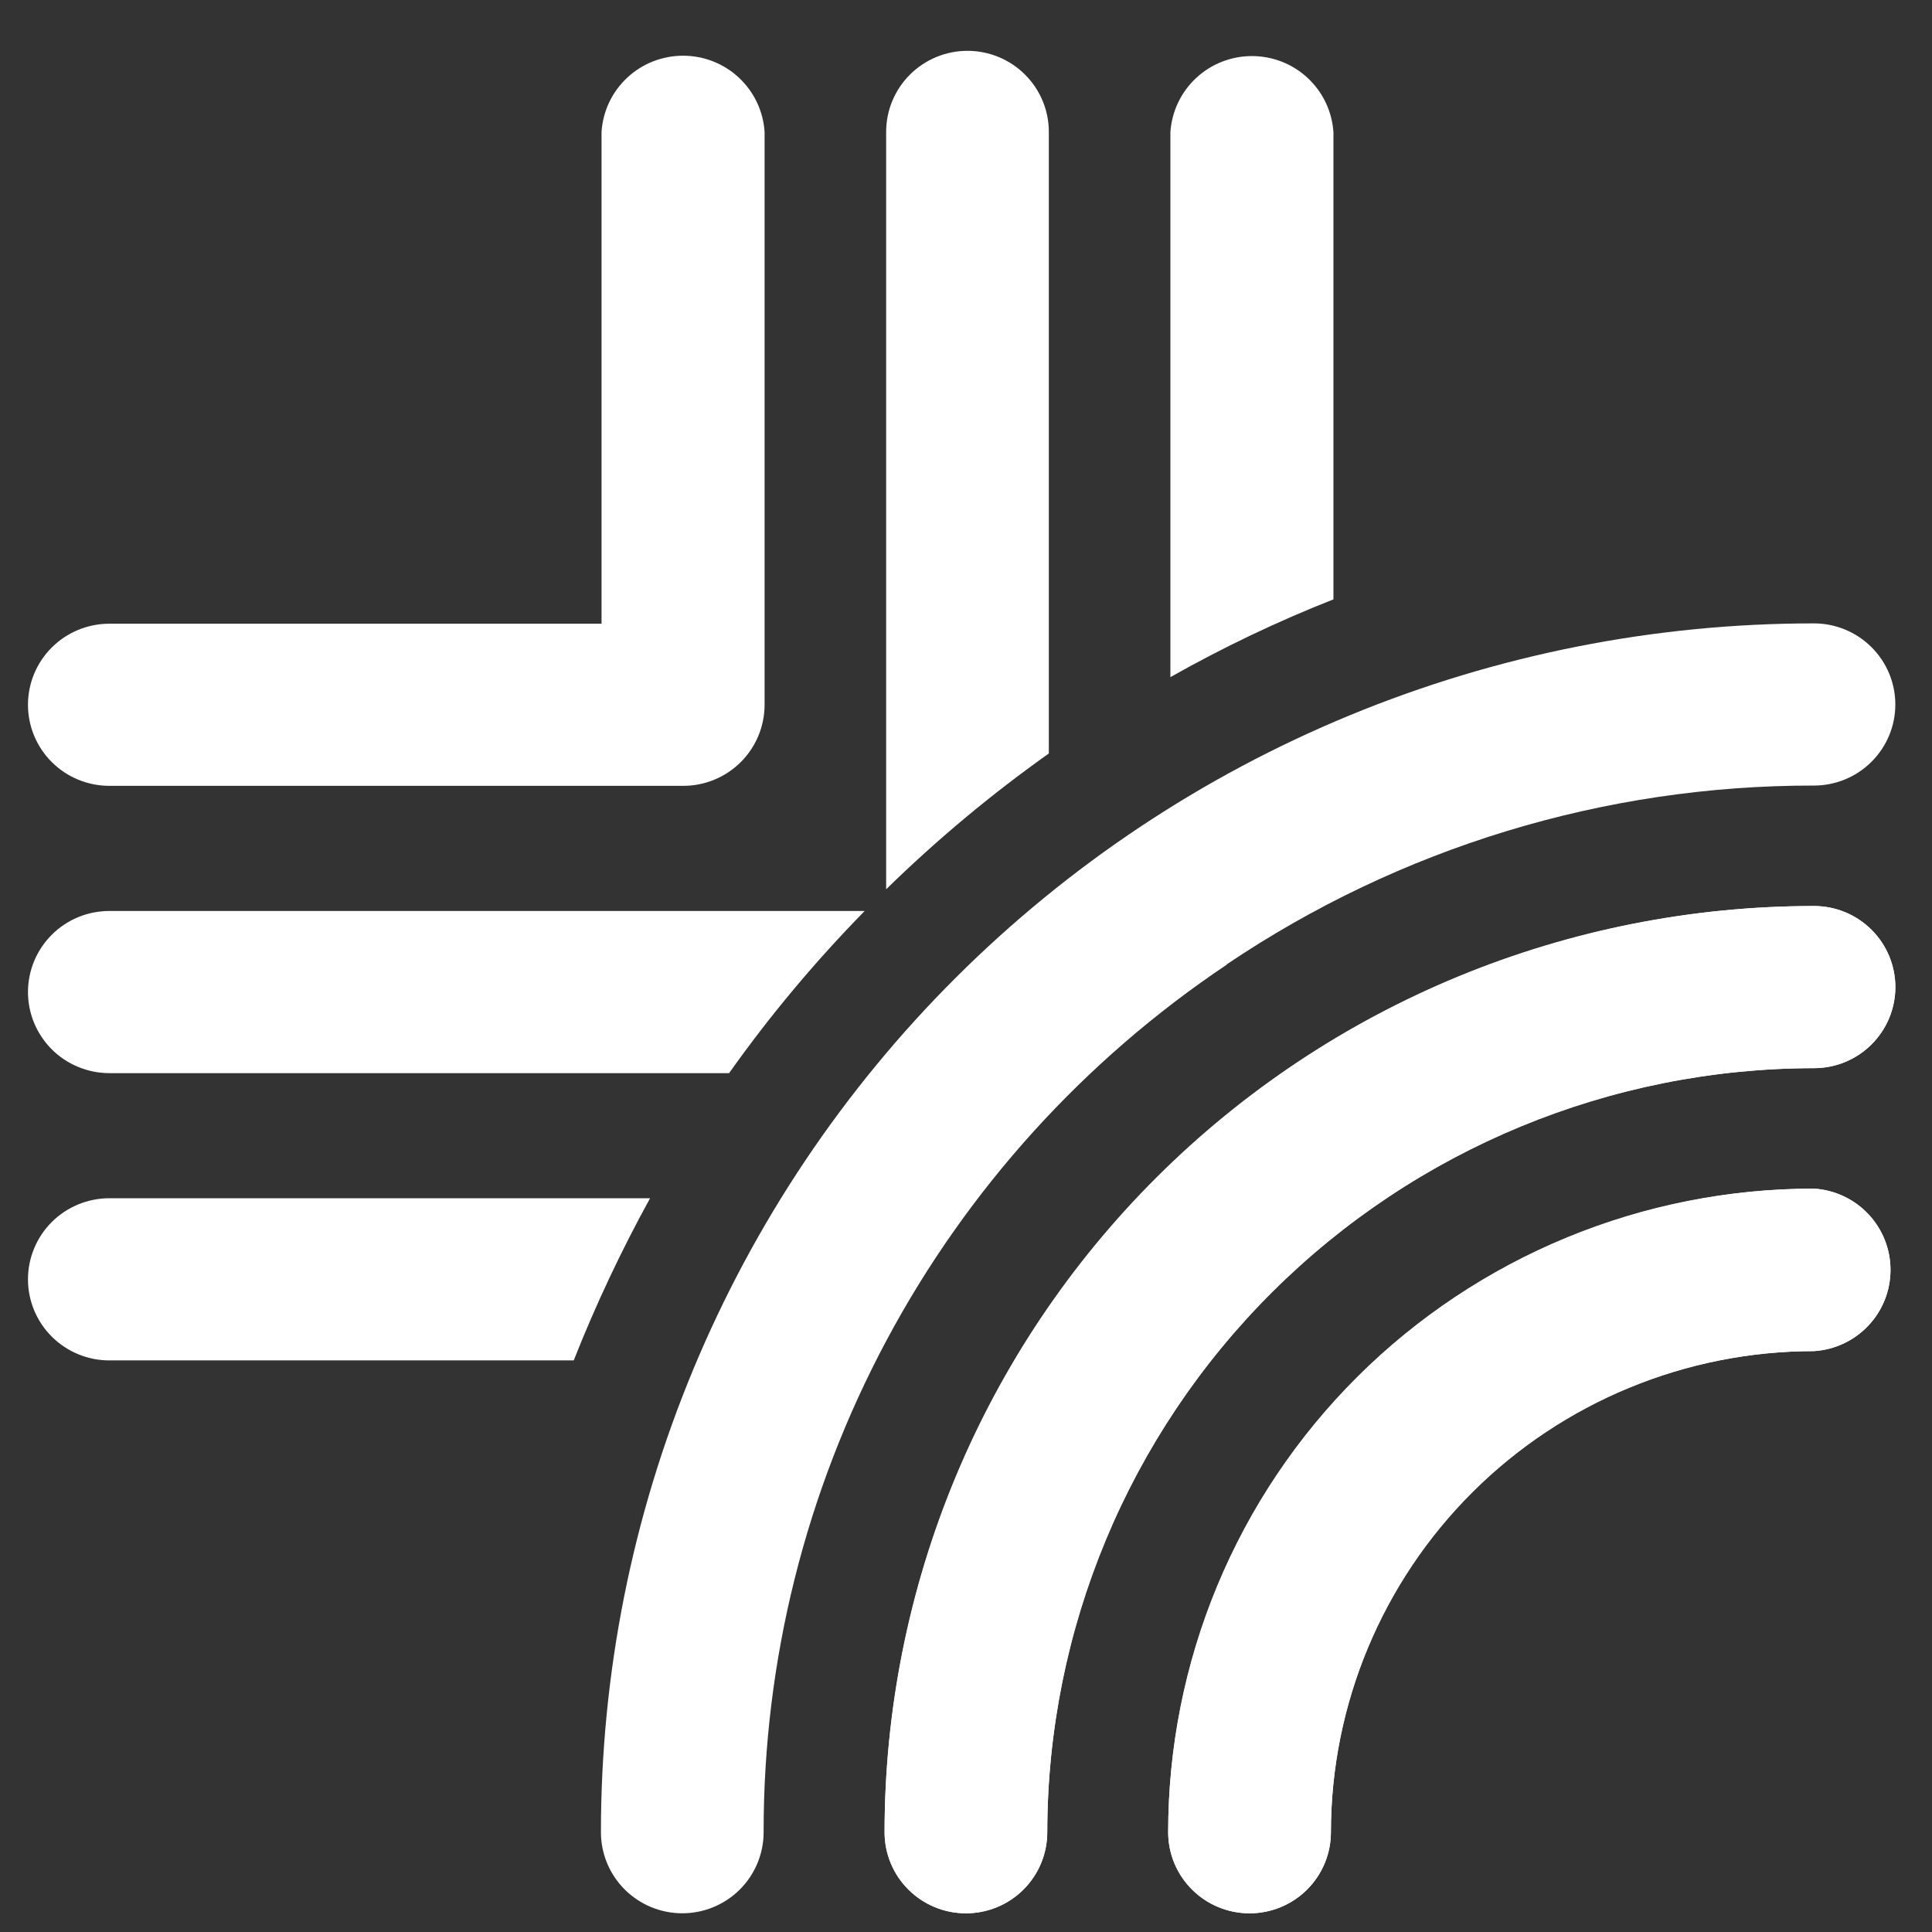 <svg width="48" height="48" viewBox="0 0 48 48" fill="none" xmlns="http://www.w3.org/2000/svg">
<rect x="0" y="0" width="48" height="48" fill="#333333" stroke="none"/>
<g clip-path="url(#clip0_681_18775)">
<path d="M26.058 18.72V3.277C26.058 2.743 25.845 2.23 25.466 1.853C25.087 1.475 24.573 1.263 24.037 1.263C23.501 1.263 22.987 1.475 22.608 1.853C22.229 2.23 22.016 2.743 22.016 3.277V22.094C23.272 20.866 24.624 19.737 26.058 18.72Z" fill="white"/>
<path d="M33.129 14.891V3.286C33.096 2.773 32.868 2.292 32.492 1.94C32.116 1.588 31.619 1.393 31.104 1.393C30.588 1.393 30.091 1.588 29.715 1.94C29.339 2.292 29.111 2.773 29.078 3.286V16.823C30.382 16.086 31.735 15.44 33.129 14.891Z" fill="white"/>
<path d="M16.151 29.77H2.717C2.181 29.77 1.666 29.983 1.287 30.36C0.908 30.738 0.695 31.251 0.695 31.785C0.695 32.319 0.908 32.831 1.287 33.209C1.666 33.587 2.181 33.799 2.717 33.799H14.254C14.8 32.418 15.434 31.072 16.151 29.77Z" fill="white"/>
<path d="M2.717 19.524H16.966C17.232 19.526 17.496 19.474 17.742 19.373C17.988 19.273 18.212 19.125 18.401 18.937C18.589 18.75 18.739 18.528 18.841 18.283C18.943 18.038 18.996 17.775 18.996 17.51V3.277C18.963 2.764 18.735 2.283 18.359 1.931C17.983 1.579 17.486 1.384 16.97 1.384C16.454 1.384 15.958 1.579 15.582 1.931C15.205 2.283 14.978 2.764 14.945 3.277V15.496H2.717C2.181 15.496 1.666 15.708 1.287 16.086C0.908 16.463 0.695 16.976 0.695 17.51C0.695 18.044 0.908 18.557 1.287 18.934C1.666 19.312 2.181 19.524 2.717 19.524Z" fill="white"/>
<path d="M2.717 26.662H18.114C19.128 25.232 20.255 23.885 21.483 22.633H2.717C2.451 22.633 2.188 22.685 1.943 22.786C1.698 22.887 1.475 23.036 1.287 23.223C1.1 23.41 0.951 23.632 0.849 23.876C0.748 24.121 0.695 24.383 0.695 24.647C0.695 24.912 0.748 25.174 0.849 25.418C0.951 25.662 1.1 25.884 1.287 26.072C1.475 26.259 1.698 26.407 1.943 26.508C2.188 26.609 2.451 26.662 2.717 26.662Z" fill="white"/>
<path d="M30.477 23.96C34.784 21.057 39.867 19.509 45.067 19.517C45.603 19.517 46.117 19.305 46.496 18.927C46.876 18.549 47.089 18.037 47.089 17.503C47.089 16.968 46.876 16.456 46.496 16.078C46.117 15.7 45.603 15.488 45.067 15.488C41.109 15.487 37.19 16.263 33.533 17.772C29.876 19.281 26.553 21.493 23.754 24.282C20.956 27.071 18.736 30.383 17.222 34.027C15.707 37.671 14.929 41.577 14.93 45.521C14.93 46.055 15.143 46.568 15.522 46.945C15.901 47.323 16.415 47.535 16.951 47.535C17.487 47.535 18.001 47.323 18.38 46.945C18.759 46.568 18.972 46.055 18.972 45.521C18.967 41.263 20.014 37.07 22.02 33.311C24.026 29.552 26.931 26.343 30.477 23.968V23.96Z" fill="white"/>
<path d="M45.068 22.51C42.036 22.509 39.032 23.103 36.23 24.259C33.428 25.415 30.882 27.11 28.738 29.247C26.593 31.384 24.892 33.922 23.732 36.714C22.572 39.506 21.976 42.499 21.977 45.521C21.977 46.056 22.189 46.568 22.569 46.946C22.948 47.324 23.462 47.536 23.998 47.536C24.534 47.536 25.048 47.324 25.427 46.946C25.806 46.568 26.019 46.056 26.019 45.521C26.019 40.487 28.026 35.658 31.599 32.098C35.171 28.538 40.016 26.538 45.068 26.538C45.334 26.538 45.597 26.486 45.842 26.385C46.087 26.284 46.31 26.136 46.498 25.948C46.685 25.761 46.834 25.539 46.936 25.295C47.037 25.051 47.09 24.789 47.09 24.524C47.09 24.26 47.037 23.998 46.936 23.753C46.834 23.509 46.685 23.287 46.498 23.1C46.31 22.913 46.087 22.764 45.842 22.663C45.597 22.562 45.334 22.51 45.068 22.51Z" fill="white"/>
<path d="M45.07 29.531C42.962 29.529 40.874 29.941 38.926 30.744C36.979 31.547 35.209 32.725 33.718 34.21C32.228 35.695 31.046 37.459 30.24 39.4C29.435 41.341 29.021 43.421 29.023 45.522C29.023 46.056 29.236 46.568 29.616 46.946C29.995 47.324 30.509 47.536 31.045 47.536C31.581 47.536 32.095 47.324 32.474 46.946C32.853 46.568 33.066 46.056 33.066 45.522C33.065 43.951 33.375 42.395 33.978 40.944C34.581 39.493 35.465 38.174 36.58 37.064C37.695 35.954 39.019 35.073 40.475 34.474C41.932 33.874 43.493 33.566 45.07 33.568C45.584 33.535 46.067 33.308 46.42 32.933C46.773 32.559 46.969 32.064 46.969 31.55C46.969 31.036 46.773 30.541 46.42 30.166C46.067 29.791 45.584 29.564 45.07 29.531Z" fill="white"/>
<path d="M23.998 47.536C23.462 47.536 22.948 47.324 22.569 46.946C22.189 46.568 21.977 46.056 21.977 45.521C21.983 39.42 24.418 33.571 28.747 29.257C33.076 24.943 38.946 22.516 45.068 22.51C45.334 22.51 45.597 22.562 45.842 22.663C46.087 22.764 46.31 22.913 46.498 23.1C46.685 23.287 46.834 23.509 46.936 23.753C47.037 23.998 47.09 24.26 47.09 24.524C47.09 24.789 47.037 25.051 46.936 25.295C46.834 25.539 46.685 25.761 46.498 25.948C46.31 26.136 46.087 26.284 45.842 26.385C45.597 26.486 45.334 26.538 45.068 26.538C40.018 26.545 35.177 28.547 31.606 32.106C28.035 35.664 26.026 40.489 26.019 45.521C26.019 46.056 25.806 46.568 25.427 46.946C25.048 47.324 24.534 47.536 23.998 47.536Z" fill="white"/>
<path d="M31.045 47.536C30.509 47.536 29.995 47.324 29.616 46.946C29.236 46.568 29.023 46.056 29.023 45.522C29.028 41.282 30.72 37.217 33.728 34.22C36.736 31.222 40.815 29.536 45.07 29.531C45.584 29.564 46.067 29.791 46.42 30.166C46.773 30.541 46.969 31.036 46.969 31.55C46.969 32.064 46.773 32.559 46.42 32.933C46.067 33.308 45.584 33.535 45.07 33.568C41.888 33.57 38.838 34.83 36.587 37.071C34.337 39.312 33.071 42.351 33.066 45.522C33.066 46.056 32.853 46.568 32.474 46.946C32.095 47.324 31.581 47.536 31.045 47.536Z" fill="white"/>
</g>
<defs>
<clipPath id="clip0_681_18775">
<rect width="48" height="48" fill="white"/>
</clipPath>
</defs>
</svg>
